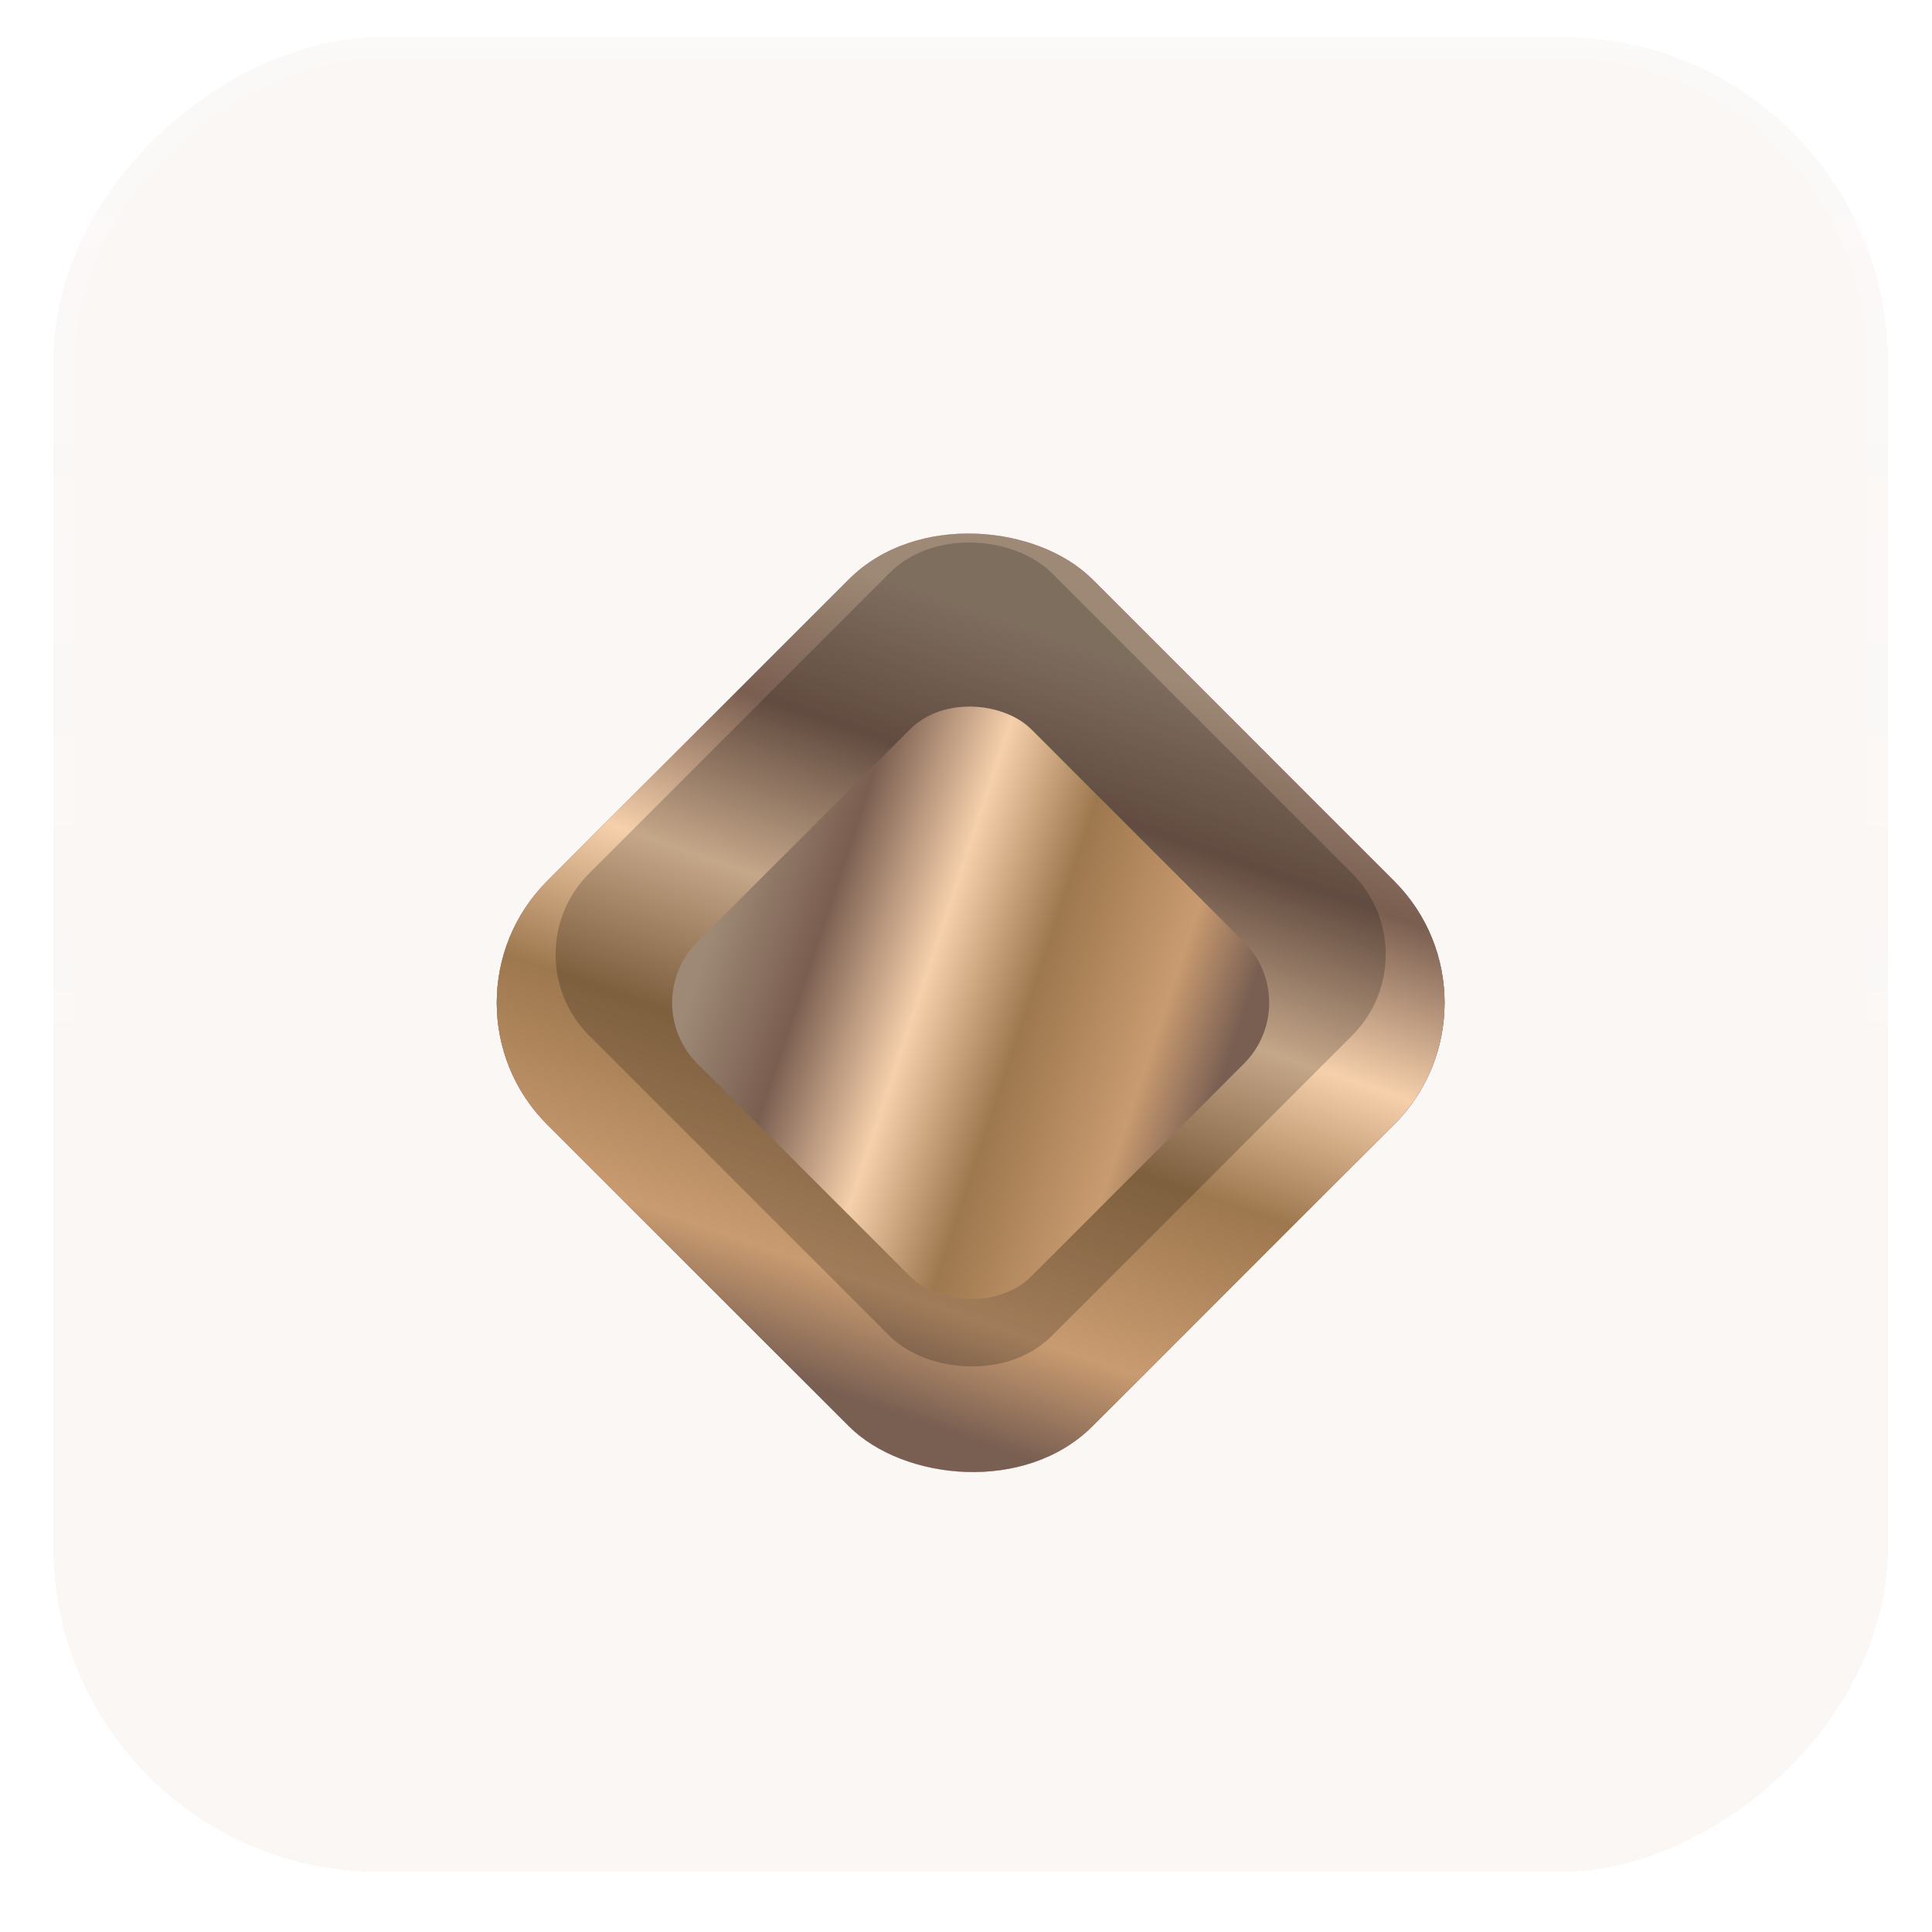 <svg width="95" height="95" viewBox="0 0 95 95" fill="none" xmlns="http://www.w3.org/2000/svg">
<g filter="url(#filter0_d_106_36888)">
<rect x="2.621" y="91.463" width="90.216" height="90.216" rx="16" transform="rotate(-90 2.621 91.463)" fill="#BD9C7E" fill-opacity="0.08" shape-rendering="crispEdges"/>
<rect x="3.144" y="90.94" width="89.17" height="89.17" rx="15.477" transform="rotate(-90 3.144 90.94)" stroke="url(#paint0_linear_106_36888)" stroke-opacity="0.28" stroke-width="1.045" shape-rendering="crispEdges"/>
<g filter="url(#filter1_ddi_106_36888)">
<g clip-path="url(#paint1_diamond_106_36888_clip_path)" data-figma-skip-parse="true"><g transform="matrix(0.029 -0.055 0.055 0.029 36.225 70.37)"><rect x="0" y="0" width="837.355" height="424.48" fill="url(#paint1_diamond_106_36888)" opacity="1" shape-rendering="crispEdges"/><rect x="0" y="0" width="837.355" height="424.48" transform="scale(1 -1)" fill="url(#paint1_diamond_106_36888)" opacity="1" shape-rendering="crispEdges"/><rect x="0" y="0" width="837.355" height="424.48" transform="scale(-1 1)" fill="url(#paint1_diamond_106_36888)" opacity="1" shape-rendering="crispEdges"/><rect x="0" y="0" width="837.355" height="424.48" transform="scale(-1)" fill="url(#paint1_diamond_106_36888)" opacity="1" shape-rendering="crispEdges"/></g></g><rect x="20.922" y="46.355" width="37.911" height="37.911" rx="8.461" transform="rotate(-45 20.922 46.355)" data-figma-gradient-fill="{&#34;type&#34;:&#34;GRADIENT_DIAMOND&#34;,&#34;stops&#34;:[{&#34;color&#34;:{&#34;r&#34;:0.63921570777893066,&#34;g&#34;:0.28627452254295349,&#34;b&#34;:0.93725490570068359,&#34;a&#34;:1.0},&#34;position&#34;:0.4218750},{&#34;color&#34;:{&#34;r&#34;:1.0,&#34;g&#34;:0.39550781250,&#34;b&#34;:0.90328133106231689,&#34;a&#34;:1.0},&#34;position&#34;:1.0}],&#34;stopsVar&#34;:[],&#34;transform&#34;:{&#34;m00&#34;:57.576087951660156,&#34;m01&#34;:110.46099853515625,&#34;m02&#34;:-47.793979644775391,&#34;m10&#34;:-110.46099853515625,&#34;m11&#34;:57.576087951660156,&#34;m12&#34;:96.811973571777344},&#34;opacity&#34;:1.0,&#34;blendMode&#34;:&#34;NORMAL&#34;,&#34;visible&#34;:true}"/>
<g clip-path="url(#paint2_diamond_106_36888_clip_path)" data-figma-skip-parse="true"><g transform="matrix(0.01 -0.028 0.015 0.005 35.415 44.261)"><rect x="0" y="0" width="983.992" height="2517.09" fill="url(#paint2_diamond_106_36888)" opacity="1" shape-rendering="crispEdges"/><rect x="0" y="0" width="983.992" height="2517.09" transform="scale(1 -1)" fill="url(#paint2_diamond_106_36888)" opacity="1" shape-rendering="crispEdges"/><rect x="0" y="0" width="983.992" height="2517.09" transform="scale(-1 1)" fill="url(#paint2_diamond_106_36888)" opacity="1" shape-rendering="crispEdges"/><rect x="0" y="0" width="983.992" height="2517.09" transform="scale(-1)" fill="url(#paint2_diamond_106_36888)" opacity="1" shape-rendering="crispEdges"/></g></g><rect x="20.922" y="46.355" width="37.911" height="37.911" rx="8.461" transform="rotate(-45 20.922 46.355)" data-figma-gradient-fill="{&#34;type&#34;:&#34;GRADIENT_DIAMOND&#34;,&#34;stops&#34;:[{&#34;color&#34;:{&#34;r&#34;:1.0,&#34;g&#34;:0.6250,&#34;b&#34;:0.91750001907348633,&#34;a&#34;:1.0},&#34;position&#34;:0.0},{&#34;color&#34;:{&#34;r&#34;:1.0,&#34;g&#34;:1.0,&#34;b&#34;:1.0,&#34;a&#34;:0.0},&#34;position&#34;:1.0}],&#34;stopsVar&#34;:[],&#34;transform&#34;:{&#34;m00&#34;:19.099929809570312,&#34;m01&#34;:29.803012847900391,&#34;m02&#34;:10.963294982910156,&#34;m10&#34;:-56.294548034667969,&#34;m11&#34;:10.111733436584473,&#34;m12&#34;:67.352096557617188},&#34;opacity&#34;:1.0,&#34;blendMode&#34;:&#34;NORMAL&#34;,&#34;visible&#34;:true}"/>
<rect x="20.922" y="46.355" width="37.911" height="37.911" rx="8.461" transform="rotate(-45 20.922 46.355)" fill="url(#paint3_linear_106_36888)"/>
<rect x="20.922" y="46.355" width="37.911" height="37.911" rx="8.461" transform="rotate(-45 20.922 46.355)" fill="url(#paint4_linear_106_36888)"/>
<rect x="20.922" y="46.355" width="37.911" height="37.911" rx="8.461" transform="rotate(-45 20.922 46.355)" fill="url(#paint5_linear_106_36888)"/>
</g>
<rect x="24.982" y="46.355" width="32.168" height="32.168" rx="5.641" transform="rotate(-45 24.982 46.355)" fill="black" fill-opacity="0.2"/>
<g filter="url(#filter2_ddi_106_36888)">
<rect x="31.298" y="46.355" width="23.237" height="23.237" rx="4.23" transform="rotate(-45 31.298 46.355)" fill="url(#paint6_linear_106_36888)"/>
</g>
</g>
<defs>
<filter id="filter0_d_106_36888" x="1.465" y="0.669" width="92.529" height="92.529" filterUnits="userSpaceOnUse" color-interpolation-filters="sRGB">
<feFlood flood-opacity="0" result="BackgroundImageFix"/>
<feColorMatrix in="SourceAlpha" type="matrix" values="0 0 0 0 0 0 0 0 0 0 0 0 0 0 0 0 0 0 127 0" result="hardAlpha"/>
<feMorphology radius="0.386" operator="erode" in="SourceAlpha" result="effect1_dropShadow_106_36888"/>
<feOffset dy="0.578"/>
<feGaussianBlur stdDeviation="0.771"/>
<feComposite in2="hardAlpha" operator="out"/>
<feColorMatrix type="matrix" values="0 0 0 0 0.063 0 0 0 0 0.098 0 0 0 0 0.157 0 0 0 0.07 0"/>
<feBlend mode="normal" in2="BackgroundImageFix" result="effect1_dropShadow_106_36888"/>
<feBlend mode="normal" in="SourceGraphic" in2="effect1_dropShadow_106_36888" result="shape"/>
</filter>
<filter id="filter1_ddi_106_36888" x="0.821" y="0.635" width="93.816" height="93.816" filterUnits="userSpaceOnUse" color-interpolation-filters="sRGB">
<feFlood flood-opacity="0" result="BackgroundImageFix"/>
<feColorMatrix in="SourceAlpha" type="matrix" values="0 0 0 0 0 0 0 0 0 0 0 0 0 0 0 0 0 0 127 0" result="hardAlpha"/>
<feOffset dy="1.188"/>
<feGaussianBlur stdDeviation="9.913"/>
<feComposite in2="hardAlpha" operator="out"/>
<feColorMatrix type="matrix" values="0 0 0 0 0.502 0 0 0 0 0.435 0 0 0 0 0.404 0 0 0 0.34 0"/>
<feBlend mode="normal" in2="BackgroundImageFix" result="effect1_dropShadow_106_36888"/>
<feColorMatrix in="SourceAlpha" type="matrix" values="0 0 0 0 0 0 0 0 0 0 0 0 0 0 0 0 0 0 127 0" result="hardAlpha"/>
<feOffset dy="1.188"/>
<feGaussianBlur stdDeviation="11.803"/>
<feComposite in2="hardAlpha" operator="out"/>
<feColorMatrix type="matrix" values="0 0 0 0 0.805 0 0 0 0 0.72 0 0 0 0 0.68 0 0 0 0.25 0"/>
<feBlend mode="normal" in2="effect1_dropShadow_106_36888" result="effect2_dropShadow_106_36888"/>
<feBlend mode="normal" in="SourceGraphic" in2="effect2_dropShadow_106_36888" result="shape"/>
<feColorMatrix in="SourceAlpha" type="matrix" values="0 0 0 0 0 0 0 0 0 0 0 0 0 0 0 0 0 0 127 0" result="hardAlpha"/>
<feOffset/>
<feGaussianBlur stdDeviation="2.391"/>
<feComposite in2="hardAlpha" operator="arithmetic" k2="-1" k3="1"/>
<feColorMatrix type="matrix" values="0 0 0 0 1 0 0 0 0 1 0 0 0 0 1 0 0 0 0.7 0"/>
<feBlend mode="normal" in2="shape" result="effect3_innerShadow_106_36888"/>
</filter>
<clipPath id="paint1_diamond_106_36888_clip_path"><rect x="20.922" y="46.355" width="37.911" height="37.911" rx="8.461" transform="rotate(-45 20.922 46.355)"/></clipPath><clipPath id="paint2_diamond_106_36888_clip_path"><rect x="20.922" y="46.355" width="37.911" height="37.911" rx="8.461" transform="rotate(-45 20.922 46.355)"/></clipPath><filter id="filter2_ddi_106_36888" x="9.445" y="9.259" width="76.569" height="76.569" filterUnits="userSpaceOnUse" color-interpolation-filters="sRGB">
<feFlood flood-opacity="0" result="BackgroundImageFix"/>
<feColorMatrix in="SourceAlpha" type="matrix" values="0 0 0 0 0 0 0 0 0 0 0 0 0 0 0 0 0 0 127 0" result="hardAlpha"/>
<feOffset dy="1.188"/>
<feGaussianBlur stdDeviation="9.913"/>
<feComposite in2="hardAlpha" operator="out"/>
<feColorMatrix type="matrix" values="0 0 0 0 0.504 0 0 0 0 0.436 0 0 0 0 0.402 0 0 0 1 0"/>
<feBlend mode="normal" in2="BackgroundImageFix" result="effect1_dropShadow_106_36888"/>
<feColorMatrix in="SourceAlpha" type="matrix" values="0 0 0 0 0 0 0 0 0 0 0 0 0 0 0 0 0 0 127 0" result="hardAlpha"/>
<feOffset dy="1.188"/>
<feGaussianBlur stdDeviation="11.803"/>
<feComposite in2="hardAlpha" operator="out"/>
<feColorMatrix type="matrix" values="0 0 0 0 1 0 0 0 0 1 0 0 0 0 1 0 0 0 0.25 0"/>
<feBlend mode="normal" in2="effect1_dropShadow_106_36888" result="effect2_dropShadow_106_36888"/>
<feBlend mode="normal" in="SourceGraphic" in2="effect2_dropShadow_106_36888" result="shape"/>
<feColorMatrix in="SourceAlpha" type="matrix" values="0 0 0 0 0 0 0 0 0 0 0 0 0 0 0 0 0 0 127 0" result="hardAlpha"/>
<feOffset/>
<feGaussianBlur stdDeviation="2.391"/>
<feComposite in2="hardAlpha" operator="arithmetic" k2="-1" k3="1"/>
<feColorMatrix type="matrix" values="0 0 0 0 1 0 0 0 0 1 0 0 0 0 1 0 0 0 0.7 0"/>
<feBlend mode="normal" in2="shape" result="effect3_innerShadow_106_36888"/>
</filter>
<linearGradient id="paint0_linear_106_36888" x1="92.837" y1="136.412" x2="39.526" y2="136.412" gradientUnits="userSpaceOnUse">
<stop stop-color="white"/>
<stop offset="1" stop-color="white" stop-opacity="0"/>
</linearGradient>
<linearGradient id="paint1_diamond_106_36888" x1="0" y1="0" x2="500" y2="500" gradientUnits="userSpaceOnUse">
<stop offset="0.422" stop-color="#A349EF"/>
<stop offset="1" stop-color="#FF65E6"/>
</linearGradient>
<linearGradient id="paint2_diamond_106_36888" x1="0" y1="0" x2="500" y2="500" gradientUnits="userSpaceOnUse">
<stop stop-color="#FF9FEA"/>
<stop offset="1" stop-color="white" stop-opacity="0"/>
</linearGradient>
<linearGradient id="paint3_linear_106_36888" x1="21.87" y1="47.145" x2="56.779" y2="85.845" gradientUnits="userSpaceOnUse">
<stop stop-color="#7A96AC"/>
<stop offset="0.18" stop-color="#EAEFF3"/>
<stop offset="0.315" stop-color="#C2D4E1"/>
<stop offset="0.492" stop-color="white"/>
<stop offset="0.615" stop-color="#D4DEE5"/>
<stop offset="0.785" stop-color="#ABBDC8"/>
<stop offset="0.955" stop-color="#BCCAD7"/>
</linearGradient>
<linearGradient id="paint4_linear_106_36888" x1="25.977" y1="52.989" x2="55.358" y2="82.686" gradientUnits="userSpaceOnUse">
<stop stop-color="#9E8976"/>
<stop offset="0.195" stop-color="#7A5E50"/>
<stop offset="0.41" stop-color="#F6D0AB"/>
<stop offset="0.61" stop-color="#9D774E"/>
<stop offset="0.855" stop-color="#C99B70"/>
<stop offset="1" stop-color="#795F52"/>
</linearGradient>
<linearGradient id="paint5_linear_106_36888" x1="58.626" y1="61.93" x2="23.896" y2="78.834" gradientUnits="userSpaceOnUse">
<stop stop-color="#9E8976"/>
<stop offset="0.195" stop-color="#7A5E50"/>
<stop offset="0.41" stop-color="#F6D0AB"/>
<stop offset="0.61" stop-color="#9D774E"/>
<stop offset="0.855" stop-color="#C99B70"/>
<stop offset="1" stop-color="#795F52"/>
</linearGradient>
<linearGradient id="paint6_linear_106_36888" x1="33.082" y1="48.139" x2="44.761" y2="71.497" gradientUnits="userSpaceOnUse">
<stop stop-color="#9E8976"/>
<stop offset="0.195" stop-color="#7A5E50"/>
<stop offset="0.41" stop-color="#F6D0AB"/>
<stop offset="0.61" stop-color="#9D774E"/>
<stop offset="0.855" stop-color="#C99B70"/>
<stop offset="1" stop-color="#795F52"/>
</linearGradient>
</defs>
</svg>
